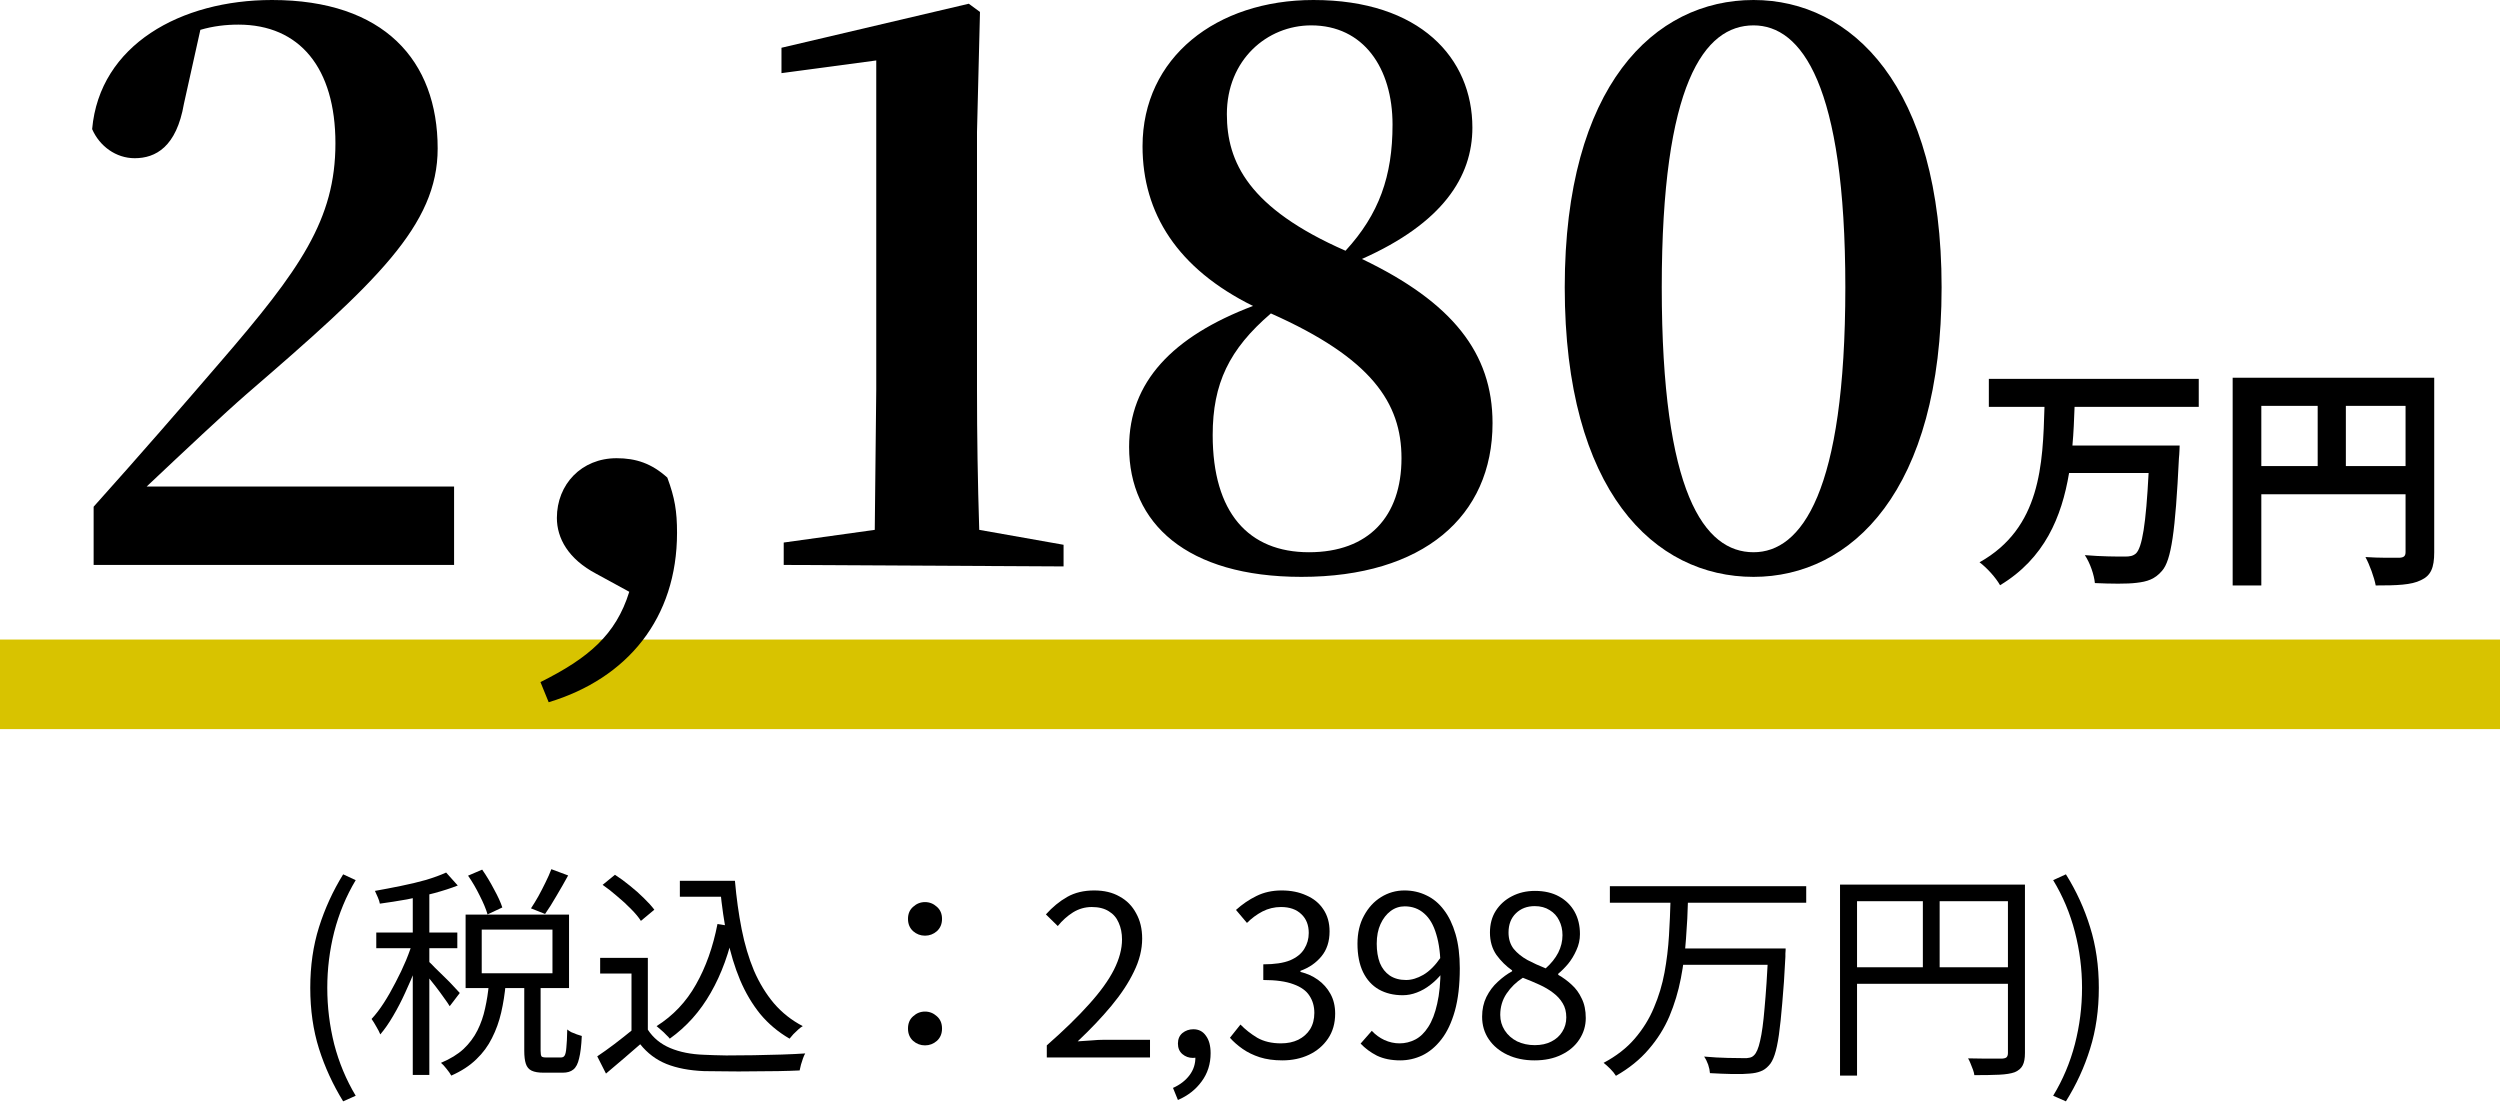 <svg width="335" height="148" viewBox="0 0 335 148" fill="none" xmlns="http://www.w3.org/2000/svg">
<path d="M335 85.7L335 97.7L1.04907e-06 97.7L0 85.7L335 85.7Z" fill="#D8C300"/>
<path d="M314.345 62.452H322.345V54.388H314.345V62.452ZM303.017 54.388V62.452H310.569V54.388H303.017ZM326.185 50.612V74.004C326.185 76.084 325.737 77.14 324.393 77.748C323.113 78.388 321.193 78.452 318.345 78.452C318.153 77.396 317.513 75.636 316.969 74.644C318.793 74.772 320.873 74.74 321.513 74.74C322.121 74.708 322.345 74.516 322.345 73.972V66.228H303.017V78.452H299.177V50.612H326.185Z" fill="black"/>
<path d="M294.633 54.516H277.993C277.929 56.212 277.865 57.972 277.705 59.7H292.073C292.073 59.7 292.041 60.916 291.977 61.396C291.497 71.22 290.953 75.092 289.705 76.5C288.745 77.62 287.721 77.94 286.281 78.1C285.033 78.26 282.825 78.228 280.713 78.132C280.617 77.044 280.073 75.444 279.369 74.388C281.577 74.58 283.753 74.58 284.713 74.58C285.385 74.58 285.801 74.516 286.217 74.164C287.049 73.364 287.561 70.228 287.913 63.38H277.257C276.265 69.3 273.961 74.836 268.009 78.42C267.433 77.396 266.249 76.084 265.257 75.348C273.481 70.74 273.737 62.228 273.961 54.516H266.505V50.772H294.633V54.516Z" fill="black"/>
<path d="M234.975 77.3C221.675 77.3 209.675 65.8 209.675 38.5C209.675 11.5 221.675 0 234.975 0C248.075 0 260.175 11.5 260.175 38.5C260.175 65.8 248.075 77.3 234.975 77.3ZM234.975 74C241.375 74 247.275 66 247.275 38.5C247.275 11.3 241.375 3.4 234.975 3.4C228.375 3.4 222.675 11.2 222.675 38.5C222.675 66.1 228.375 74 234.975 74Z" fill="black"/>
<path d="M174.4 77.3C159 77.3 151.3 70.1 151.3 59.9C151.3 51.2 157.1 45.1 167.9 41C157.8 36 153.1 28.6 153.1 19.6C153.1 7.7 163 0 176 0C190.3 0 197.3 7.8 197.3 17.1C197.3 23.7 193.3 29.9 182.5 34.7C194.6 40.5 200 47.3 200 56.7C200 69.2 190.7 77.3 174.4 77.3ZM180.3 33.6C184.8 28.7 186.6 23.6 186.6 16.7C186.6 9.1 182.7 3.4 175.7 3.4C169.8 3.4 164.4 8 164.4 15.3C164.4 21.7 167.3 27.9 180.3 33.6ZM170.3 42C164.7 46.8 162.5 51.4 162.5 58.3C162.5 68.7 167.3 74 175.4 74C183.4 74 187.8 69.2 187.8 61.4C187.8 54 183.8 48 170.3 42Z" fill="black"/>
<path d="M105.018 75.7V72.7L117.218 71L117.418 52.2V8.1L104.718 9.8V6.4L129.818 0.5L131.318 1.6L130.918 17.7V52.2C130.918 58.4 131.018 64.7 131.218 71L142.518 73V75.9L105.018 75.7Z" fill="black"/>
<path d="M73.522 94.1L72.422 91.4C78.822 88.2 82.522 85.1 84.322 79.3L79.922 76.9C76.122 74.9 74.622 72.1 74.622 69.4C74.622 64.9 77.922 61.4 82.622 61.4C85.222 61.4 87.322 62.1 89.422 64C90.422 66.7 90.722 68.5 90.722 71.4C90.722 82.8 84.122 90.9 73.522 94.1Z" fill="black"/>
<path d="M12.547 75.7V67.9C18.647 61.1 24.547 54.3 29.447 48.6C40.247 36.1 44.947 29.4 44.947 19.2C44.947 9.1 40.147 3.3 31.947 3.3C30.247 3.3 28.547 3.5 26.847 4L24.647 13.9C23.647 19.7 20.847 21.2 18.047 21.2C15.547 21.2 13.347 19.6 12.347 17.3C13.347 6 24.247 0 36.447 0C51.447 0 58.647 8.1 58.647 19.9C58.647 30.2 50.447 37.8 33.047 52.8C29.947 55.5 24.847 60.3 19.647 65.2H60.847V75.7H12.547Z" fill="black"/>
<path d="M276.833 147.58L275.123 146.83C276.423 144.69 277.393 142.39 278.033 139.93C278.673 137.45 278.993 134.93 278.993 132.37C278.993 129.83 278.673 127.33 278.033 124.87C277.393 122.39 276.423 120.08 275.123 117.94L276.833 117.16C278.233 119.4 279.313 121.76 280.073 124.24C280.853 126.72 281.243 129.43 281.243 132.37C281.243 135.33 280.853 138.05 280.073 140.53C279.313 142.99 278.233 145.34 276.833 147.58Z" fill="black"/>
<path d="M246.563 118.54H270.083V120.76H248.843V144.13H246.563V118.54ZM269.063 118.54H271.343V141.1C271.343 141.82 271.243 142.37 271.043 142.75C270.843 143.15 270.483 143.46 269.963 143.68C269.463 143.86 268.773 143.97 267.893 144.01C267.033 144.05 265.923 144.07 264.563 144.07C264.543 143.87 264.483 143.63 264.383 143.35C264.283 143.07 264.173 142.79 264.053 142.51C263.953 142.25 263.843 142.02 263.723 141.82C264.403 141.84 265.053 141.85 265.673 141.85C266.313 141.85 266.863 141.85 267.323 141.85C267.783 141.85 268.113 141.85 268.313 141.85C268.593 141.83 268.783 141.77 268.883 141.67C269.003 141.55 269.063 141.36 269.063 141.1V118.54ZM247.823 129.61H270.143V131.83H247.823V129.61ZM257.663 119.65H259.913V130.72H257.663V119.65Z" fill="black"/>
<path d="M215.723 118.75H242.033V120.97H215.723V118.75ZM225.113 127.09H237.743V129.28H225.113V127.09ZM236.963 127.09H239.273C239.273 127.09 239.273 127.16 239.273 127.3C239.273 127.44 239.263 127.6 239.243 127.78C239.243 127.96 239.243 128.1 239.243 128.2C239.123 130.64 238.983 132.71 238.823 134.41C238.683 136.11 238.533 137.53 238.373 138.67C238.213 139.79 238.023 140.68 237.803 141.34C237.583 142 237.323 142.48 237.023 142.78C236.683 143.16 236.313 143.42 235.913 143.56C235.513 143.72 235.023 143.82 234.443 143.86C233.883 143.92 233.113 143.94 232.133 143.92C231.173 143.9 230.173 143.86 229.133 143.8C229.113 143.46 229.033 143.08 228.893 142.66C228.753 142.26 228.573 141.9 228.353 141.58C229.473 141.68 230.523 141.74 231.503 141.76C232.483 141.78 233.173 141.79 233.573 141.79C233.933 141.81 234.223 141.79 234.443 141.73C234.663 141.69 234.853 141.59 235.013 141.43C235.353 141.13 235.633 140.48 235.853 139.48C236.093 138.48 236.293 137.01 236.453 135.07C236.633 133.13 236.803 130.61 236.963 127.51V127.09ZM223.853 120.55H226.193C226.153 122.25 226.063 124 225.923 125.8C225.803 127.58 225.573 129.35 225.233 131.11C224.893 132.87 224.383 134.56 223.703 136.18C223.023 137.78 222.093 139.26 220.913 140.62C219.753 141.98 218.293 143.16 216.533 144.16C216.353 143.86 216.103 143.55 215.783 143.23C215.463 142.91 215.163 142.64 214.883 142.42C216.583 141.52 217.973 140.44 219.053 139.18C220.153 137.9 221.013 136.51 221.633 135.01C222.273 133.51 222.743 131.95 223.043 130.33C223.343 128.69 223.543 127.04 223.643 125.38C223.743 123.72 223.813 122.11 223.853 120.55Z" fill="black"/>
<path d="M205.623 142.09C204.263 142.09 203.053 141.84 201.993 141.34C200.933 140.84 200.103 140.15 199.503 139.27C198.903 138.39 198.603 137.38 198.603 136.24C198.603 135.26 198.793 134.38 199.173 133.6C199.573 132.8 200.083 132.12 200.703 131.56C201.323 130.98 201.963 130.51 202.623 130.15V130.03C201.823 129.47 201.123 128.78 200.523 127.96C199.943 127.12 199.653 126.12 199.653 124.96C199.653 123.84 199.913 122.87 200.433 122.05C200.973 121.21 201.693 120.56 202.593 120.1C203.513 119.62 204.543 119.38 205.683 119.38C206.943 119.38 208.023 119.63 208.923 120.13C209.823 120.63 210.513 121.31 210.993 122.17C211.473 123.03 211.713 124.03 211.713 125.17C211.713 125.93 211.553 126.65 211.233 127.33C210.933 128.01 210.563 128.62 210.123 129.16C209.683 129.68 209.243 130.12 208.803 130.48V130.63C209.443 130.99 210.043 131.43 210.603 131.95C211.163 132.45 211.613 133.07 211.953 133.81C212.313 134.53 212.493 135.4 212.493 136.42C212.493 137.46 212.203 138.42 211.623 139.3C211.063 140.16 210.263 140.84 209.223 141.34C208.203 141.84 207.003 142.09 205.623 142.09ZM207.123 129.76C207.863 129.1 208.423 128.4 208.803 127.66C209.183 126.9 209.373 126.12 209.373 125.32C209.373 124.58 209.223 123.92 208.923 123.34C208.643 122.76 208.223 122.3 207.663 121.96C207.103 121.6 206.433 121.42 205.653 121.42C204.633 121.42 203.793 121.74 203.133 122.38C202.473 123.02 202.143 123.88 202.143 124.96C202.143 125.82 202.373 126.55 202.833 127.15C203.313 127.73 203.933 128.23 204.693 128.65C205.453 129.05 206.263 129.42 207.123 129.76ZM205.653 140.05C206.513 140.05 207.253 139.89 207.873 139.57C208.513 139.25 209.003 138.81 209.343 138.25C209.703 137.69 209.883 137.05 209.883 136.33C209.883 135.59 209.723 134.96 209.403 134.44C209.083 133.9 208.653 133.43 208.113 133.03C207.593 132.63 206.983 132.27 206.283 131.95C205.583 131.63 204.843 131.32 204.063 131.02C203.183 131.58 202.453 132.29 201.873 133.15C201.313 133.99 201.033 134.94 201.033 136C201.033 136.76 201.233 137.45 201.633 138.07C202.033 138.69 202.583 139.18 203.283 139.54C204.003 139.88 204.793 140.05 205.653 140.05Z" fill="black"/>
<path d="M187.632 142.09C186.432 142.09 185.392 141.88 184.512 141.46C183.652 141.02 182.922 140.48 182.322 139.84L183.822 138.13C184.302 138.65 184.862 139.06 185.502 139.36C186.162 139.66 186.842 139.81 187.542 139.81C188.282 139.81 188.982 139.64 189.642 139.3C190.302 138.96 190.882 138.4 191.382 137.62C191.902 136.82 192.302 135.78 192.582 134.5C192.882 133.22 193.032 131.64 193.032 129.76C193.032 127.96 192.842 126.44 192.462 125.2C192.102 123.96 191.562 123.03 190.842 122.41C190.122 121.77 189.252 121.45 188.232 121.45C187.532 121.45 186.902 121.66 186.342 122.08C185.782 122.5 185.332 123.08 184.992 123.82C184.652 124.56 184.482 125.44 184.482 126.46C184.482 127.44 184.622 128.3 184.902 129.04C185.202 129.76 185.642 130.32 186.222 130.72C186.822 131.12 187.552 131.32 188.412 131.32C189.152 131.32 189.922 131.09 190.722 130.63C191.542 130.15 192.322 129.37 193.062 128.29L193.182 130.48C192.742 131.04 192.232 131.54 191.652 131.98C191.092 132.42 190.492 132.76 189.852 133C189.232 133.24 188.602 133.36 187.962 133.36C186.742 133.36 185.672 133.1 184.752 132.58C183.852 132.06 183.152 131.29 182.652 130.27C182.152 129.23 181.902 127.96 181.902 126.46C181.902 125.02 182.192 123.77 182.772 122.71C183.352 121.63 184.112 120.8 185.052 120.22C186.012 119.62 187.062 119.32 188.202 119.32C189.262 119.32 190.242 119.54 191.142 119.98C192.042 120.4 192.822 121.05 193.482 121.93C194.142 122.79 194.662 123.87 195.042 125.17C195.422 126.47 195.612 128 195.612 129.76C195.612 131.98 195.392 133.88 194.952 135.46C194.512 137.02 193.912 138.29 193.152 139.27C192.392 140.25 191.532 140.97 190.572 141.43C189.632 141.87 188.652 142.09 187.632 142.09Z" fill="black"/>
<path d="M171.832 142.09C170.692 142.09 169.682 141.95 168.802 141.67C167.942 141.39 167.182 141.02 166.522 140.56C165.862 140.1 165.292 139.6 164.812 139.06L166.222 137.29C166.862 137.95 167.612 138.54 168.472 139.06C169.352 139.56 170.412 139.81 171.652 139.81C172.532 139.81 173.302 139.65 173.962 139.33C174.642 138.99 175.172 138.52 175.552 137.92C175.932 137.3 176.122 136.57 176.122 135.73C176.122 134.85 175.902 134.08 175.462 133.42C175.042 132.76 174.332 132.25 173.332 131.89C172.332 131.51 170.982 131.32 169.282 131.32V129.22C170.802 129.22 172.002 129.04 172.882 128.68C173.762 128.3 174.392 127.79 174.772 127.15C175.172 126.51 175.372 125.8 175.372 125.02C175.372 123.96 175.042 123.12 174.382 122.5C173.722 121.86 172.812 121.54 171.652 121.54C170.772 121.54 169.942 121.74 169.162 122.14C168.402 122.54 167.712 123.05 167.092 123.67L165.622 121.93C166.462 121.17 167.372 120.55 168.352 120.07C169.352 119.57 170.482 119.32 171.742 119.32C172.982 119.32 174.082 119.54 175.042 119.98C176.022 120.4 176.782 121.02 177.322 121.84C177.882 122.66 178.162 123.65 178.162 124.81C178.162 126.15 177.802 127.26 177.082 128.14C176.362 129.02 175.422 129.67 174.262 130.09V130.24C175.122 130.44 175.902 130.79 176.602 131.29C177.302 131.79 177.862 132.42 178.282 133.18C178.702 133.94 178.912 134.82 178.912 135.82C178.912 137.12 178.592 138.24 177.952 139.18C177.312 140.12 176.462 140.84 175.402 141.34C174.342 141.84 173.152 142.09 171.832 142.09Z" fill="black"/>
<path d="M157.842 147.4L157.182 145.78C158.122 145.36 158.862 144.79 159.402 144.07C159.942 143.35 160.202 142.53 160.182 141.61L159.882 139.15L161.232 141.16C161.032 141.38 160.812 141.54 160.572 141.64C160.352 141.72 160.112 141.76 159.852 141.76C159.312 141.76 158.842 141.59 158.442 141.25C158.042 140.91 157.842 140.44 157.842 139.84C157.842 139.24 158.042 138.77 158.442 138.43C158.862 138.09 159.352 137.92 159.912 137.92C160.632 137.92 161.192 138.21 161.592 138.79C162.012 139.35 162.222 140.13 162.222 141.13C162.222 142.57 161.822 143.83 161.022 144.91C160.242 145.99 159.182 146.82 157.842 147.4Z" fill="black"/>
<path d="M140.271 141.7V140.08C142.571 138.06 144.461 136.22 145.941 134.56C147.441 132.9 148.551 131.36 149.271 129.94C149.991 128.5 150.351 127.15 150.351 125.89C150.351 125.05 150.201 124.3 149.901 123.64C149.621 122.98 149.181 122.47 148.581 122.11C147.981 121.73 147.221 121.54 146.301 121.54C145.401 121.54 144.561 121.78 143.781 122.26C143.021 122.74 142.341 123.35 141.741 124.09L140.151 122.53C141.031 121.55 141.981 120.77 143.001 120.19C144.021 119.61 145.231 119.32 146.631 119.32C147.951 119.32 149.081 119.59 150.021 120.13C150.981 120.65 151.721 121.4 152.241 122.38C152.781 123.34 153.051 124.47 153.051 125.77C153.051 127.23 152.681 128.71 151.941 130.21C151.221 131.71 150.211 133.24 148.911 134.8C147.631 136.34 146.131 137.92 144.411 139.54C144.991 139.5 145.591 139.46 146.211 139.42C146.851 139.36 147.451 139.33 148.011 139.33H154.101V141.7H140.271Z" fill="black"/>
<path d="M123.951 125.38C123.351 125.38 122.821 125.18 122.361 124.78C121.901 124.36 121.671 123.81 121.671 123.13C121.671 122.45 121.901 121.91 122.361 121.51C122.821 121.09 123.351 120.88 123.951 120.88C124.551 120.88 125.081 121.09 125.541 121.51C126.001 121.91 126.231 122.45 126.231 123.13C126.231 123.81 126.001 124.36 125.541 124.78C125.081 125.18 124.551 125.38 123.951 125.38ZM123.951 140.08C123.351 140.08 122.821 139.88 122.361 139.48C121.901 139.06 121.671 138.51 121.671 137.83C121.671 137.13 121.901 136.58 122.361 136.18C122.821 135.76 123.351 135.55 123.951 135.55C124.551 135.55 125.081 135.76 125.541 136.18C126.001 136.58 126.231 137.13 126.231 137.83C126.231 138.51 126.001 139.06 125.541 139.48C125.081 139.88 124.551 140.08 123.951 140.08Z" fill="black"/>
<path d="M91.101 118.03H97.401V120.16H91.101V118.03ZM96.021 118.03H98.481C98.681 120.31 98.981 122.47 99.381 124.51C99.781 126.53 100.331 128.38 101.031 130.06C101.751 131.72 102.641 133.18 103.701 134.44C104.781 135.7 106.071 136.72 107.571 137.5C107.391 137.6 107.191 137.75 106.971 137.95C106.751 138.15 106.531 138.36 106.311 138.58C106.111 138.8 105.941 139 105.801 139.18C104.281 138.3 102.971 137.2 101.871 135.88C100.791 134.54 99.891 133.02 99.171 131.32C98.451 129.6 97.881 127.72 97.461 125.68C97.041 123.62 96.721 121.43 96.501 119.11H96.021V118.03ZM96.141 123.82L98.451 124.18C97.751 127.58 96.681 130.53 95.241 133.03C93.821 135.53 91.991 137.58 89.751 139.18C89.651 139.04 89.491 138.87 89.271 138.67C89.071 138.45 88.851 138.24 88.611 138.04C88.371 137.82 88.161 137.64 87.981 137.5C90.201 136.1 91.961 134.24 93.261 131.92C94.581 129.6 95.541 126.9 96.141 123.82ZM86.811 128.35V138.97H84.621V130.45H80.421V128.35H86.811ZM86.811 137.98C87.531 139.08 88.531 139.9 89.811 140.44C91.091 140.98 92.601 141.28 94.341 141.34C95.161 141.38 96.151 141.41 97.311 141.43C98.491 141.43 99.721 141.42 101.001 141.4C102.301 141.38 103.551 141.35 104.751 141.31C105.951 141.27 107.001 141.22 107.901 141.16C107.801 141.32 107.701 141.54 107.601 141.82C107.501 142.1 107.411 142.38 107.331 142.66C107.251 142.96 107.191 143.22 107.151 143.44C106.331 143.48 105.361 143.51 104.241 143.53C103.121 143.55 101.961 143.56 100.761 143.56C99.561 143.58 98.391 143.58 97.251 143.56C96.131 143.56 95.161 143.55 94.341 143.53C92.381 143.45 90.701 143.13 89.301 142.57C87.921 142.01 86.751 141.13 85.791 139.93C85.071 140.57 84.331 141.21 83.571 141.85C82.811 142.51 82.021 143.18 81.201 143.86L80.031 141.55C80.751 141.07 81.521 140.52 82.341 139.9C83.181 139.26 83.991 138.62 84.771 137.98H86.811ZM80.751 118.57L82.401 117.22C83.061 117.64 83.731 118.13 84.411 118.69C85.091 119.23 85.711 119.78 86.271 120.34C86.851 120.9 87.321 121.42 87.681 121.9L85.881 123.4C85.581 122.92 85.141 122.39 84.561 121.81C84.001 121.23 83.381 120.66 82.701 120.1C82.041 119.52 81.391 119.01 80.751 118.57Z" fill="black"/>
<path d="M62.721 117.34L64.611 116.53C65.171 117.33 65.701 118.21 66.201 119.17C66.721 120.11 67.091 120.92 67.311 121.6L65.331 122.53C65.131 121.83 64.781 120.99 64.281 120.01C63.801 119.03 63.281 118.14 62.721 117.34ZM73.881 116.47L76.131 117.31C75.651 118.19 75.131 119.1 74.571 120.04C74.031 120.98 73.521 121.79 73.041 122.47L71.151 121.72C71.471 121.24 71.801 120.7 72.141 120.1C72.481 119.48 72.801 118.86 73.101 118.24C73.421 117.6 73.681 117.01 73.881 116.47ZM65.511 131.86H67.761C67.641 133.18 67.441 134.45 67.161 135.67C66.881 136.89 66.471 138.03 65.931 139.09C65.411 140.15 64.711 141.1 63.831 141.94C62.951 142.8 61.831 143.53 60.471 144.13C60.331 143.87 60.121 143.57 59.841 143.23C59.581 142.89 59.331 142.62 59.091 142.42C60.331 141.9 61.341 141.28 62.121 140.56C62.901 139.82 63.521 138.99 63.981 138.07C64.441 137.15 64.781 136.17 65.001 135.13C65.241 134.07 65.411 132.98 65.511 131.86ZM70.251 131.59H72.441V140.8C72.441 141.18 72.481 141.43 72.561 141.55C72.641 141.65 72.841 141.7 73.161 141.7C73.261 141.7 73.451 141.7 73.731 141.7C74.011 141.7 74.291 141.7 74.571 141.7C74.851 141.7 75.051 141.7 75.171 141.7C75.391 141.7 75.551 141.62 75.651 141.46C75.771 141.28 75.851 140.92 75.891 140.38C75.951 139.84 75.991 139.03 76.011 137.95C76.151 138.07 76.331 138.19 76.551 138.31C76.791 138.41 77.041 138.51 77.301 138.61C77.561 138.69 77.781 138.76 77.961 138.82C77.901 140.12 77.781 141.12 77.601 141.82C77.441 142.54 77.181 143.04 76.821 143.32C76.481 143.6 76.011 143.74 75.411 143.74C75.311 143.74 75.141 143.74 74.901 143.74C74.661 143.74 74.401 143.74 74.121 143.74C73.841 143.74 73.581 143.74 73.341 143.74C73.121 143.74 72.951 143.74 72.831 143.74C72.151 143.74 71.621 143.65 71.241 143.47C70.861 143.29 70.601 142.98 70.461 142.54C70.321 142.12 70.251 141.54 70.251 140.8V131.59ZM64.551 124.57V130.42H74.031V124.57H64.551ZM62.391 122.56H76.251V132.4H62.391V122.56ZM55.311 118.99H57.531V144.04H55.311V118.99ZM50.421 124.96H61.281V127.06H50.421V124.96ZM55.431 125.77L56.841 126.37C56.541 127.43 56.171 128.53 55.731 129.67C55.291 130.79 54.811 131.91 54.291 133.03C53.791 134.13 53.251 135.17 52.671 136.15C52.111 137.11 51.541 137.93 50.961 138.61C50.841 138.31 50.661 137.96 50.421 137.56C50.201 137.16 49.991 136.82 49.791 136.54C50.351 135.94 50.901 135.22 51.441 134.38C51.981 133.54 52.501 132.63 53.001 131.65C53.521 130.67 53.991 129.68 54.411 128.68C54.831 127.66 55.171 126.69 55.431 125.77ZM59.781 116.92L61.341 118.66C60.421 119.02 59.371 119.36 58.191 119.68C57.011 120 55.791 120.28 54.531 120.52C53.291 120.74 52.081 120.93 50.901 121.09C50.861 120.85 50.771 120.57 50.631 120.25C50.491 119.91 50.361 119.62 50.241 119.38C51.361 119.18 52.511 118.96 53.691 118.72C54.891 118.48 56.021 118.21 57.081 117.91C58.141 117.59 59.041 117.26 59.781 116.92ZM57.411 128.8C57.611 128.98 57.901 129.27 58.281 129.67C58.681 130.05 59.111 130.47 59.571 130.93C60.031 131.37 60.441 131.79 60.801 132.19C61.181 132.59 61.451 132.88 61.611 133.06L60.261 134.83C60.081 134.53 59.821 134.15 59.481 133.69C59.161 133.23 58.801 132.74 58.401 132.22C58.001 131.7 57.621 131.22 57.261 130.78C56.901 130.34 56.601 129.99 56.361 129.73L57.411 128.8Z" fill="black"/>
<path d="M45.984 147.58C44.605 145.34 43.525 142.99 42.745 140.53C41.965 138.05 41.575 135.33 41.575 132.37C41.575 129.43 41.965 126.72 42.745 124.24C43.525 121.76 44.605 119.4 45.984 117.16L47.664 117.94C46.385 120.08 45.425 122.39 44.785 124.87C44.164 127.33 43.855 129.83 43.855 132.37C43.855 134.93 44.164 137.45 44.785 139.93C45.425 142.39 46.385 144.69 47.664 146.83L45.984 147.58Z" fill="black"/>
</svg>
